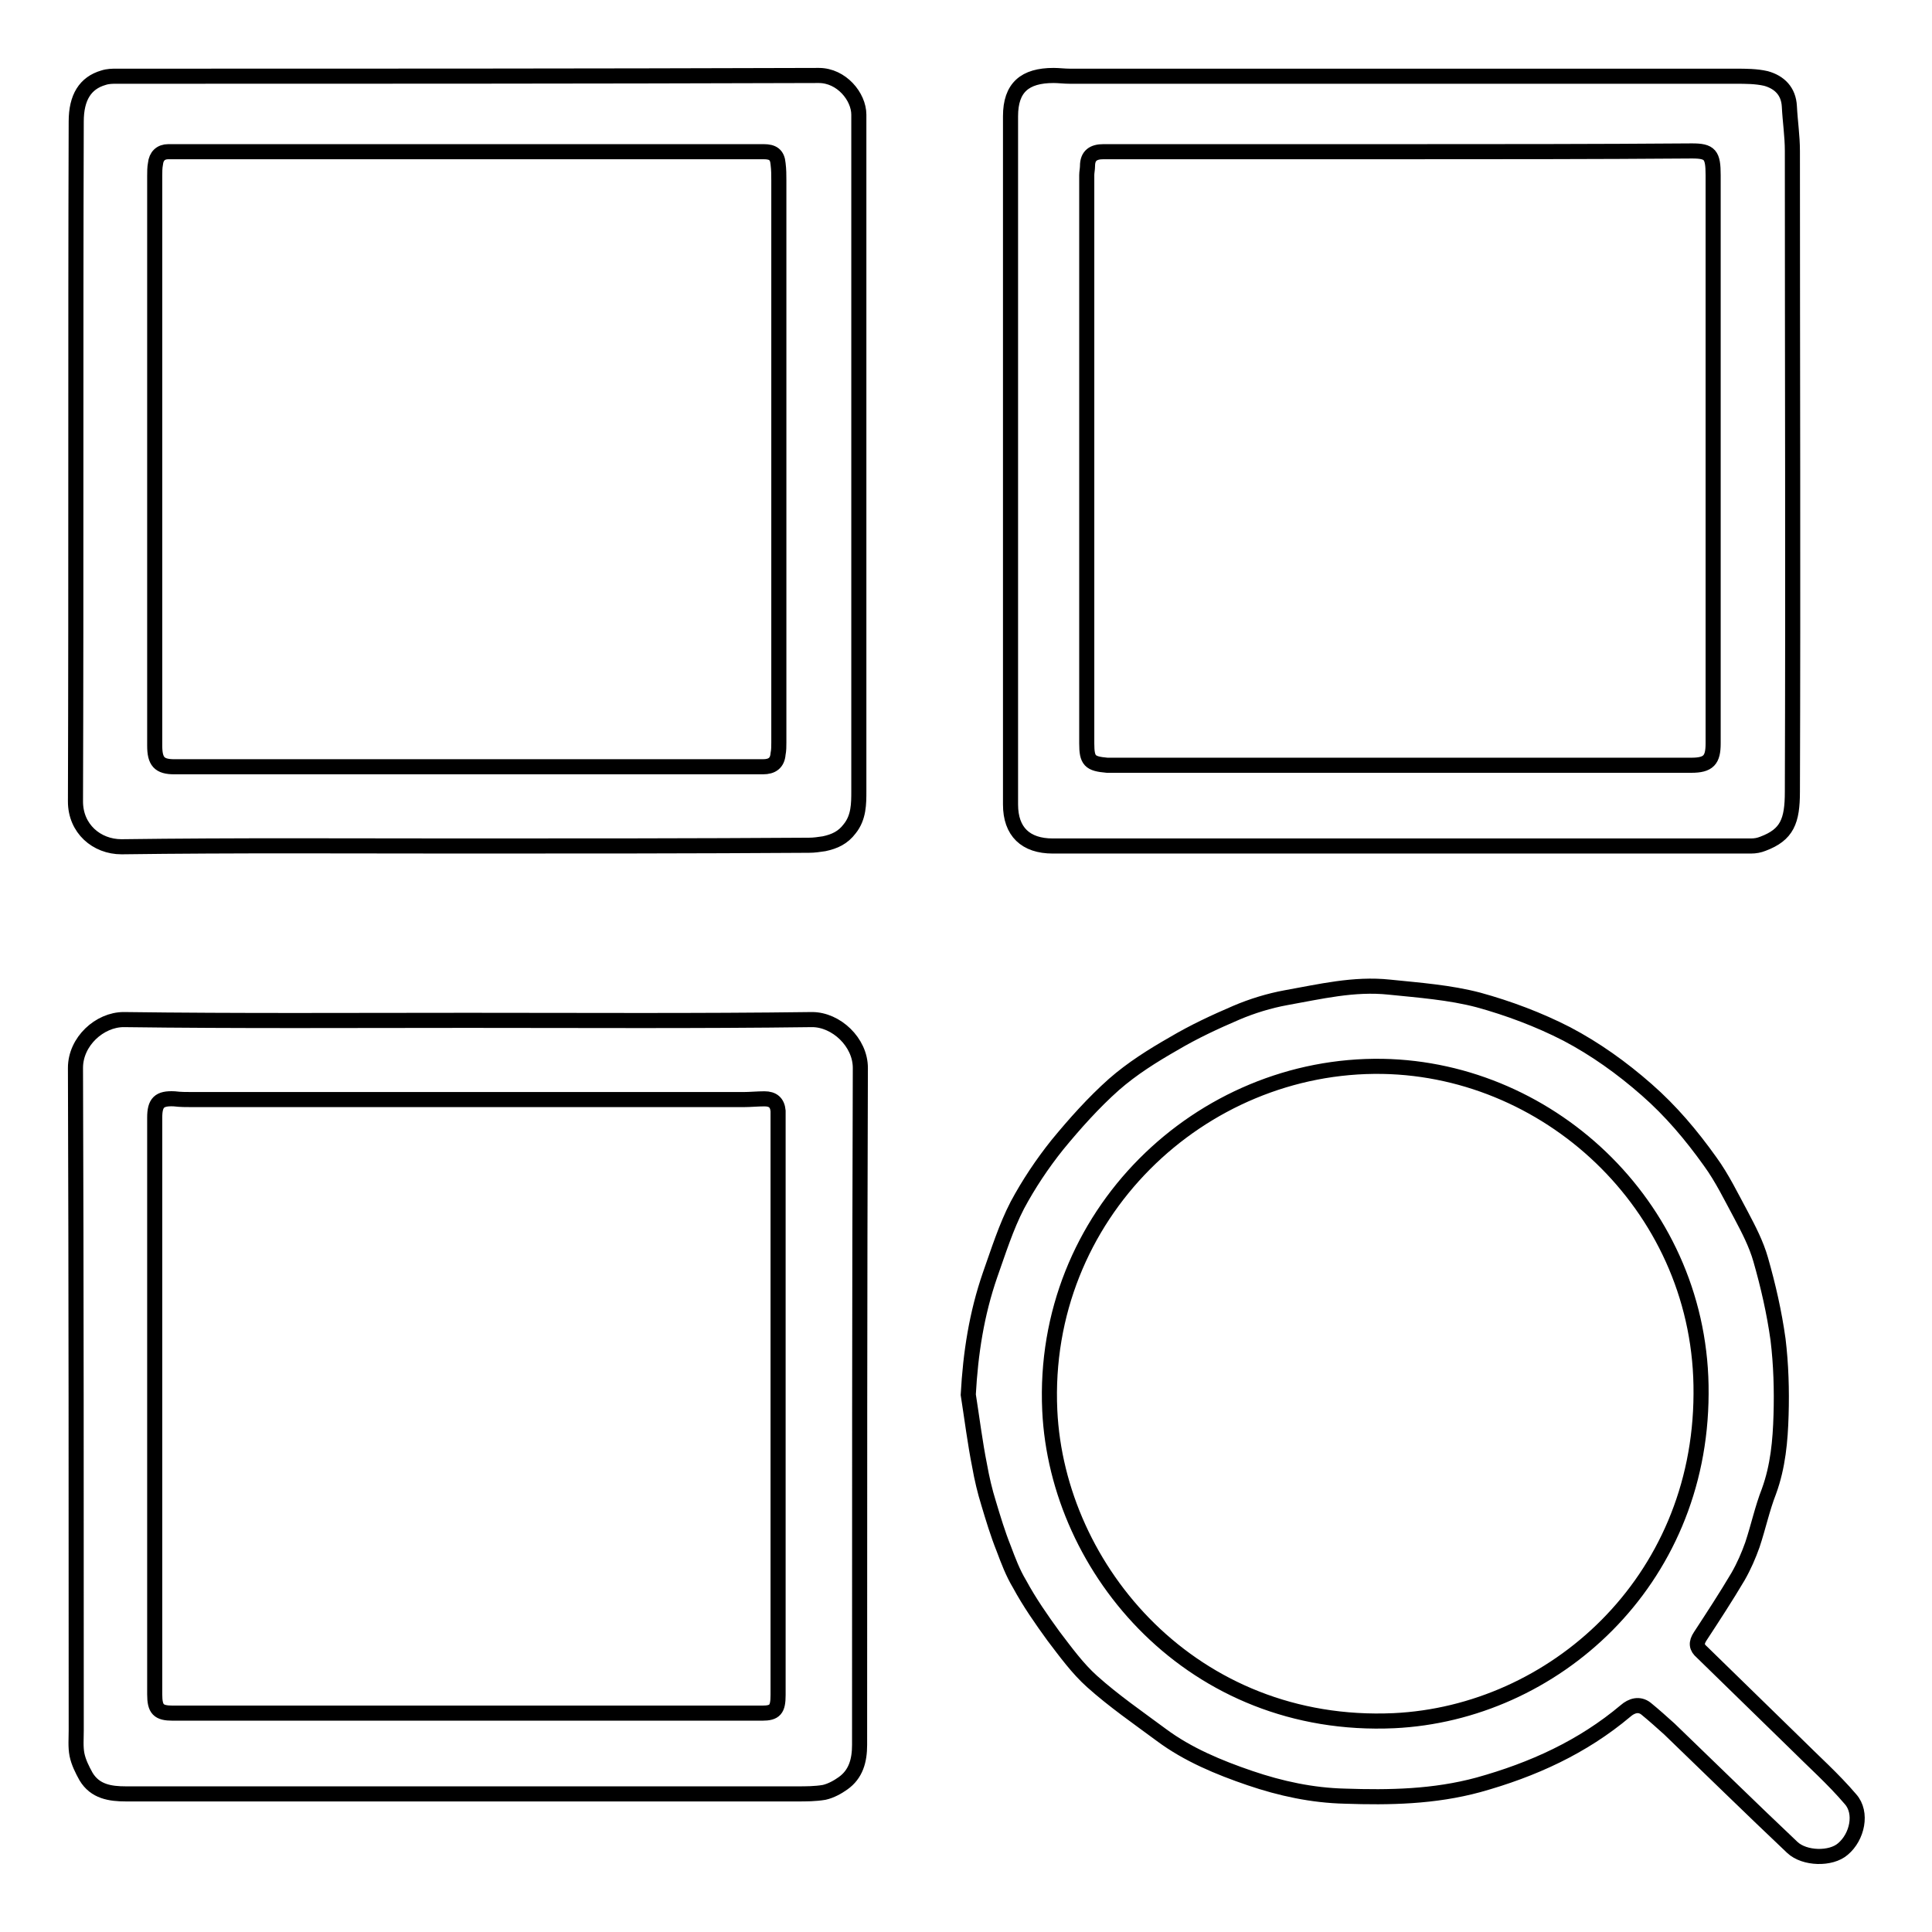 <?xml version="1.0" encoding="utf-8"?>
<!-- Svg Vector Icons : http://www.onlinewebfonts.com/icon -->
<!DOCTYPE svg PUBLIC "-//W3C//DTD SVG 1.1//EN" "http://www.w3.org/Graphics/SVG/1.1/DTD/svg11.dtd">
<svg version="1.1" xmlns="http://www.w3.org/2000/svg" xmlns:xlink="http://www.w3.org/1999/xlink" x="0px" y="0px" viewBox="0 0 256 256" enable-background="new 0 0 256 256" xml:space="preserve">
<g> <path stroke-width="2" fill-opacity="0" stroke="#000000"  d="M62,135.2c15.2,0,30.4,0.1,45.6-0.1c3.2,0,6.4,3,6.4,6.4c-0.1,29.9-0.1,59.8-0.1,89.7 c0,2.1-0.5,3.9-2.2,5.1c-0.7,0.5-1.6,1-2.5,1.2c-1.2,0.2-2.4,0.2-3.6,0.2c-29.6,0-59.2,0-88.9,0c-2.1,0-4.1-0.3-5.3-2.3 c-0.5-0.9-1-1.9-1.2-2.9c-0.2-1-0.1-2.2-0.1-3.2c0-29.3,0-58.5-0.1-87.8c0-3.5,3.2-6.4,6.4-6.4C31.6,135.3,46.8,135.2,62,135.2 L62,135.2z M61.8,227c13.1,0,26.1,0,39.2,0c1.7,0,2.1-0.5,2.1-2.4c0-25,0-50,0-75c0-0.8,0-1.6,0-2.4c-0.1-1.1-0.7-1.6-1.8-1.6 c-0.9,0-1.9,0.1-2.8,0.1c-24.3,0-48.7,0-73,0c-0.8,0-1.6,0-2.4-0.1c-2-0.1-2.6,0.5-2.6,2.5c0,25.5,0,50.9,0,76.4 c0,2,0.5,2.5,2.4,2.5C35.9,227,48.8,227,61.8,227L61.8,227z M61.5,112.1c-15.1,0-30.3-0.1-45.4,0.1c-3.3,0-6.1-2.4-6.1-6 c0.1-30,0-60.1,0.1-90.1c0-3.2,1.2-5.1,3.6-5.8c0.6-0.2,1.2-0.2,1.7-0.2c31,0,62,0,93.1-0.1c3,0,5.3,2.8,5.3,5.2c0,1.2,0,2.4,0,3.5 c0,28.7,0,57.4,0,86.1c0,1.7,0,3.5-1.2,5c-0.9,1.2-2,1.7-3.4,2c-0.7,0.1-1.3,0.2-2,0.2C92,112.1,76.8,112.1,61.5,112.1L61.5,112.1z  M62,20.1C62,20.1,62,20.1,62,20.1c-12.4,0-24.9,0-37.3,0c-0.8,0-1.6,0-2.4,0c-1,0-1.6,0.6-1.7,1.6c-0.1,0.5-0.1,1.1-0.1,1.6 c0,17,0,33.9,0,50.9c0,8.2,0,16.4,0,24.6c0,2.1,0.6,2.8,2.6,2.8c26,0,52,0,78,0c1.2,0,1.9-0.5,2-1.7c0.1-0.5,0.1-1,0.1-1.5 c0-24.8,0-49.7,0-74.5c0-0.7,0-1.4-0.1-2.2c-0.1-1.2-0.7-1.6-1.9-1.6C88.1,20.1,75,20.1,62,20.1z M185.8,10.1c14.7,0,29.5,0,44.2,0 c1.3,0,2.7,0,4,0.3c1.8,0.5,3,1.7,3.1,3.7c0.1,2,0.4,3.9,0.4,5.9c0,28.3,0.1,56.6,0,84.9c0,3.9-0.7,5.7-3.9,6.9 c-0.5,0.2-1,0.3-1.6,0.3c-30.8,0-61.7,0-92.5,0c-3.6,0-5.6-1.9-5.6-5.5c0-30.4,0-60.8,0-91.2c0-3.8,1.9-5.4,5.7-5.4 c0.7,0,1.4,0.1,2.2,0.1C156.5,10.1,171.1,10.1,185.8,10.1z M185.5,20.1C185.5,20.1,185.5,20.1,185.5,20.1c-12.2,0-24.3,0-36.5,0 c-1,0-1.9,0-2.8,0c-1.3,0-2.1,0.5-2.1,1.9c0,0.4-0.1,0.8-0.1,1.2c0,25.1,0,50.2,0,75.3c0,2.3,0.4,2.7,2.7,2.9c0.2,0,0.5,0,0.7,0 c25.5,0,51.1,0,76.7,0c2.3,0,2.9-0.7,2.9-2.9c0-3.9,0-7.9,0-11.8c0-21.2,0-42.3,0-63.5c0-2.7-0.4-3.2-2.8-3.2 C211.2,20.1,198.4,20.1,185.5,20.1L185.5,20.1z M128.3,184.8c0.3-5.5,1.1-10.7,2.9-15.9c1.1-3.1,2.1-6.3,3.6-9.2 c1.5-2.8,3.3-5.5,5.3-8c2.3-2.8,4.8-5.6,7.5-8c2.4-2.1,5.1-3.8,7.9-5.4c2.7-1.6,5.5-2.9,8.3-4.1c2.1-0.9,4.4-1.6,6.6-2 c4.5-0.8,9-1.9,13.7-1.4c3.9,0.4,8,0.7,11.8,1.7c4,1.1,8,2.6,11.7,4.5c3.8,2,7.3,4.5,10.6,7.4c3.2,2.8,5.9,6,8.4,9.5 c1.6,2.2,2.8,4.7,4.1,7.1c1,1.9,2,3.8,2.6,5.9c1,3.5,1.8,7,2.3,10.6c0.4,3.3,0.5,6.7,0.4,10c-0.1,3.4-0.4,6.8-1.6,10.1 c-0.9,2.3-1.4,4.7-2.2,7.1c-0.5,1.4-1.1,2.8-1.9,4.2c-1.6,2.7-3.3,5.3-5,7.9c-0.6,0.9-0.5,1.5,0.2,2.1c4.1,4,8.2,8,12.3,12 c2.5,2.5,5.1,4.8,7.4,7.5c1.6,1.8,0.9,5-1,6.6c-1.6,1.4-5.1,1.3-6.7-0.2c-5.5-5.2-10.9-10.5-16.3-15.7c-1-0.9-2-1.8-3.1-2.7 c-0.9-0.7-1.9-0.4-2.7,0.3c-5.7,4.8-12.3,7.8-19.5,9.8c-5.9,1.6-11.8,1.7-17.7,1.5c-4.3-0.1-8.5-1-12.6-2.4 c-4.1-1.4-8.2-3.1-11.7-5.7c-3.1-2.3-6.3-4.5-9.2-7.1c-1.9-1.7-3.5-3.9-5.1-6c-1.6-2.2-3.2-4.5-4.5-6.9c-0.9-1.5-1.5-3.1-2.1-4.7 c-0.8-2-1.4-4-2-6c-0.5-1.6-0.9-3.3-1.2-5C129.2,191.2,128.8,188,128.3,184.8L128.3,184.8z M225.4,184.7 c0.2-24.2-19.6-43-42.2-43.4c-24.1-0.4-45.3,19.7-44.1,45.6c1,21.2,19,42.3,45.6,41.1C205.8,227,225.3,209.7,225.4,184.7 L225.4,184.7z"/></g>
</svg>